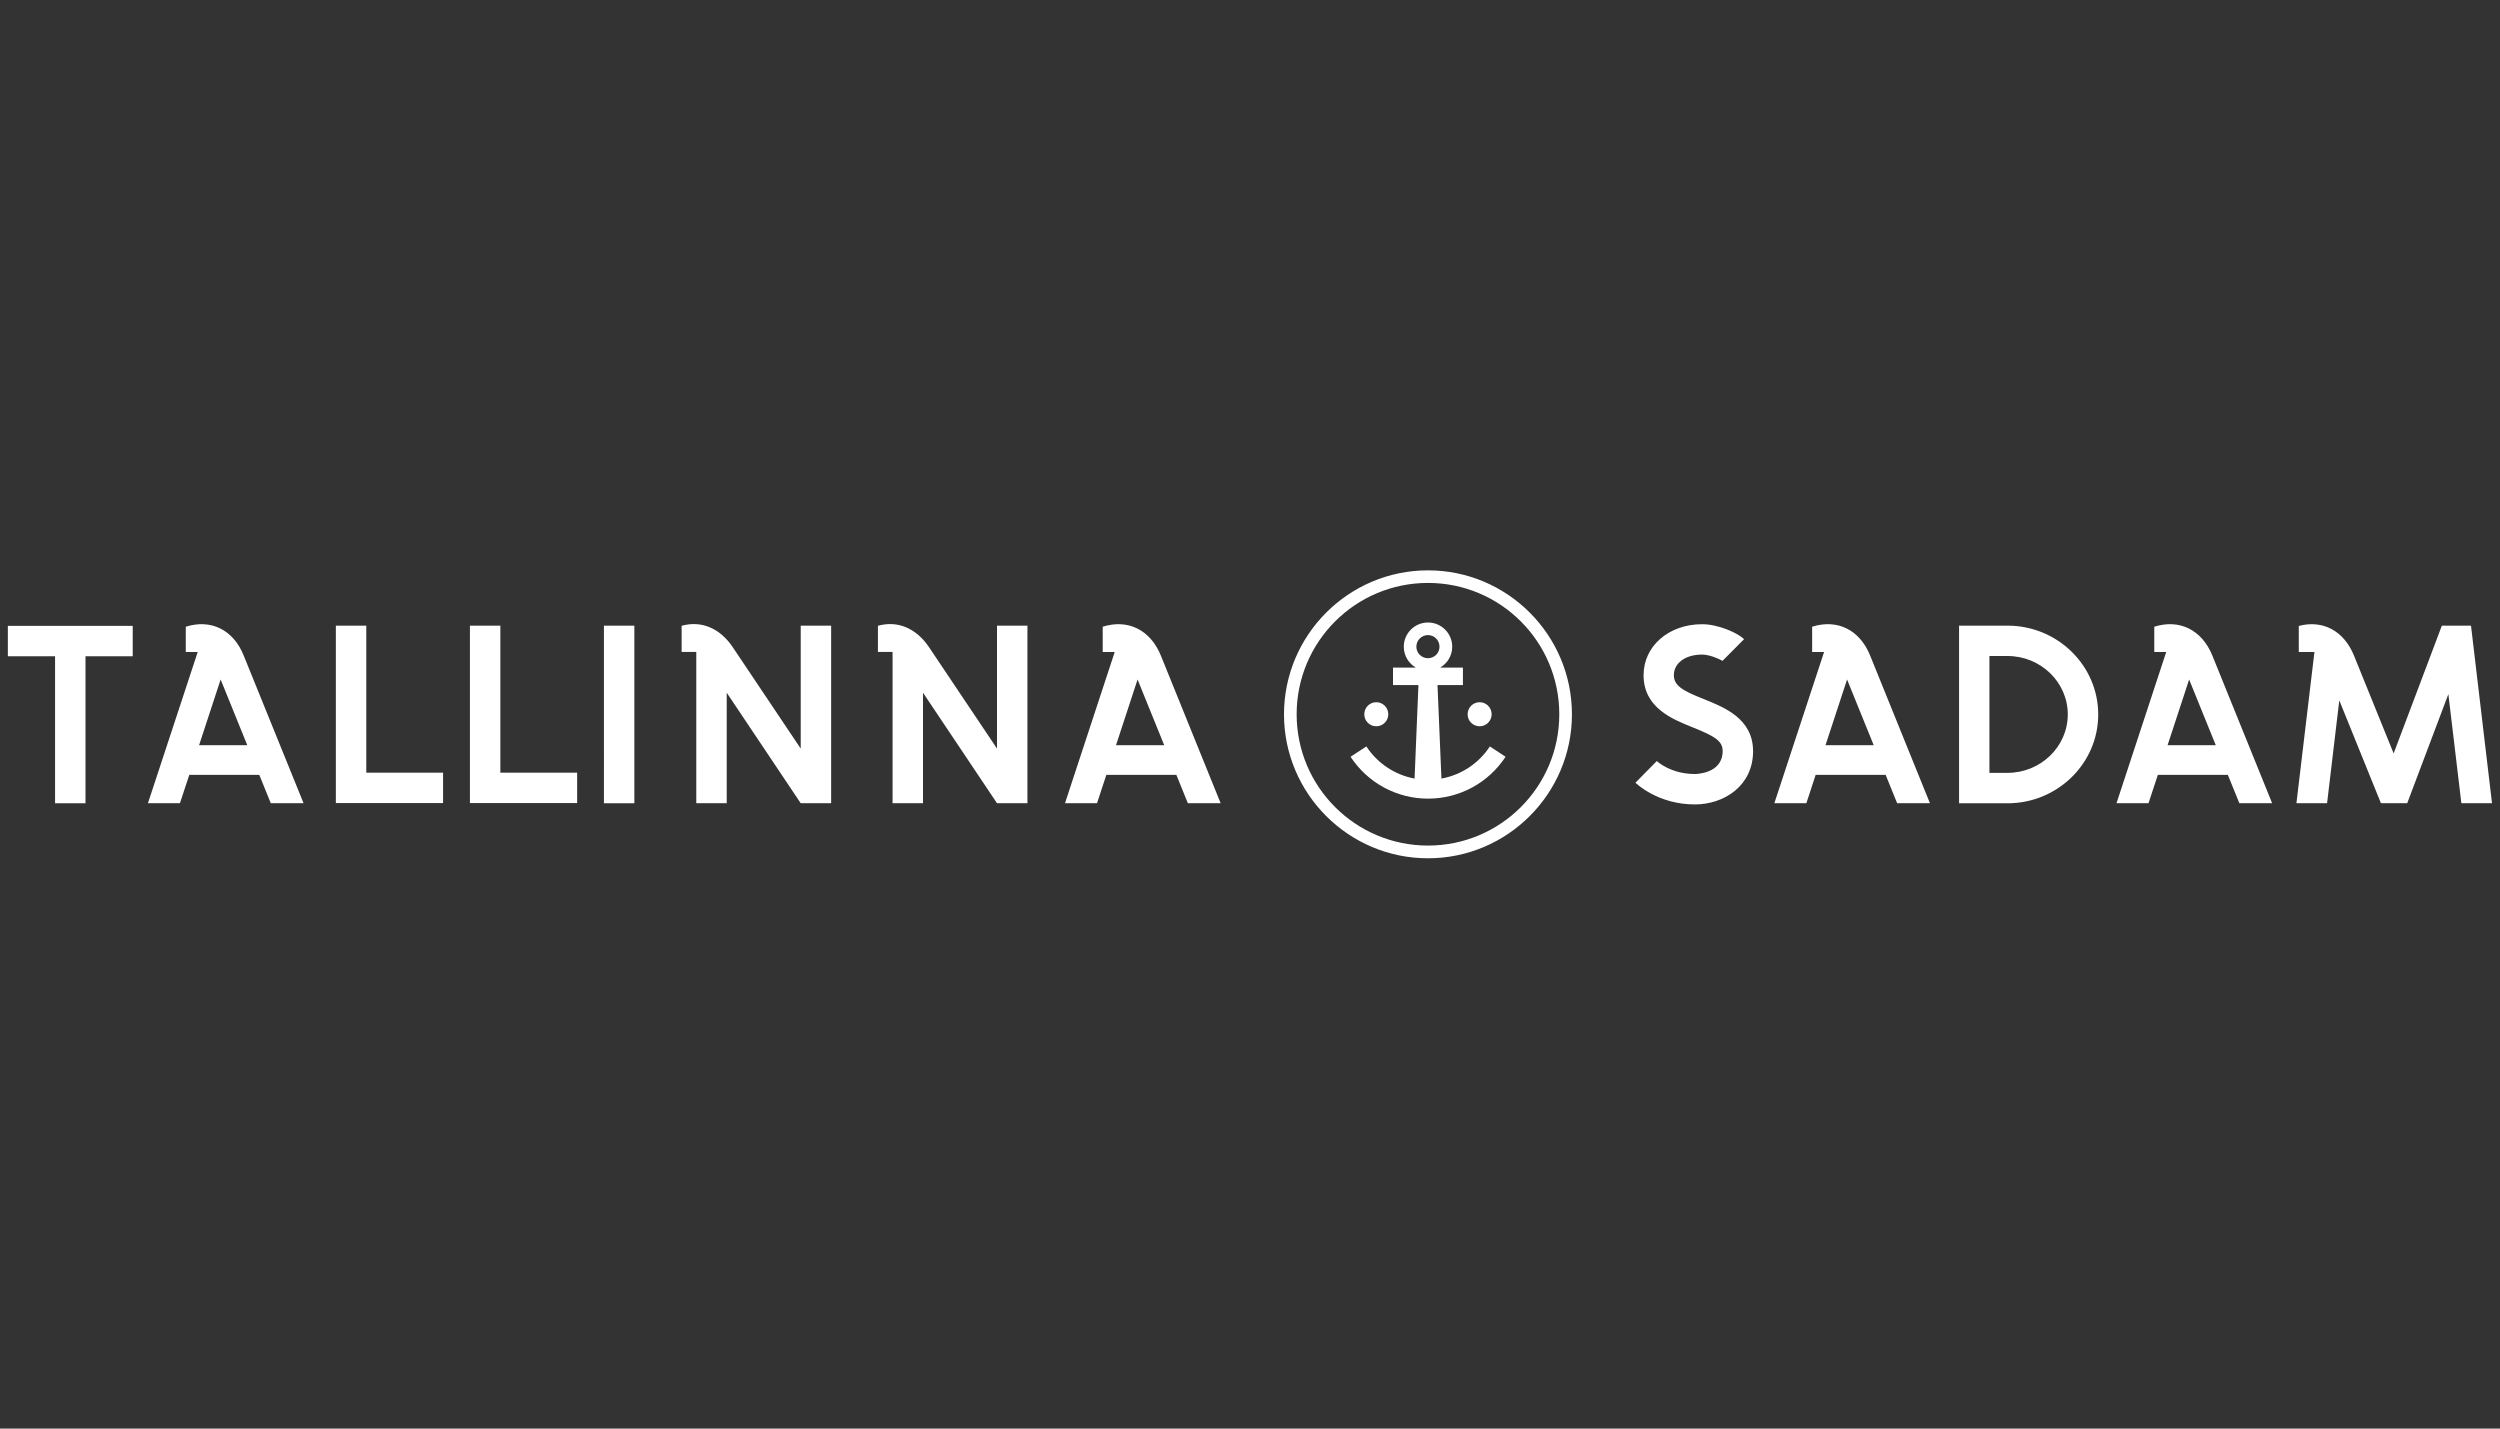 <svg xmlns="http://www.w3.org/2000/svg" xmlns:xlink="http://www.w3.org/1999/xlink" id="Layer_1" x="0px" y="0px" viewBox="0 0 350 200" style="enable-background:new 0 0 350 200;" xml:space="preserve"><rect x="0" y="0" width="350" height="200" fill="#333333" stroke="none"/><style type="text/css">	.st0{fill:#FFFFFF;}</style><g>	<path class="st0" d="M281.05,87.59h-6.78v24.87h6.78c7,0,12.7-5.58,12.7-12.43C293.75,93.16,288.05,87.59,281.05,87.59   M281.05,108.2h-2.53V91.84h2.53c4.65,0,8.44,3.67,8.44,8.18C289.49,104.53,285.7,108.2,281.05,108.2 M238.55,97.88  c-2.93-1.17-4.21-1.85-4.21-3.36c0-1.69,1.62-2.88,3.94-2.88c1.01,0,2.36,0.57,2.87,0.88l3.02-3.04c-0.86-0.85-3.58-2.09-5.88-2.09  c-4.67,0-8.19,3.07-8.19,7.13c0,4.55,3.98,6.15,6.88,7.31c3.14,1.26,4.19,1.92,4.19,3.32c0,3.18-3.73,3.21-3.89,3.21  c-3.37,0-5.26-1.75-5.33-1.81l-2.99,3.03c0.13,0.12,3.14,3.04,8.32,3.04c4.05,0,8.15-2.57,8.15-7.47  C245.41,100.63,241.45,99.04,238.55,97.88 M253.7,87.74v3.54h1.67l-6.96,21.17h4.48l1.3-3.97h9.8l1.61,3.97h4.59l-8.37-20.67  C260.36,88.16,257.22,86.63,253.7,87.74 M255.57,104.33l3.02-9.2l3.73,9.2H255.57z M301.6,87.74v3.54h1.67l-6.96,21.17h4.48  l1.31-3.97h9.8l1.61,3.97h4.59l-8.37-20.67C308.26,88.16,305.11,86.63,301.6,87.74 M303.46,104.33l3.02-9.2l3.73,9.2H303.46z   M345.94,87.59h-4.07l0,0.02l-0.01-0.02l-6.75,17.89l-5.55-13.69c-1.41-3.49-4.38-5.04-7.73-4.16v3.65h2.19l-2.52,21.17h4.29  l1.71-14.4l5.83,14.4l0.05-0.15l-0.03,0.15h3.66l5.76-15.27l1.82,15.27h4.29L345.94,87.59z M154.38,87.74v3.54h1.68l-6.96,21.17  h4.48l1.31-3.97h9.8l1.61,3.97h4.59l-8.37-20.67C161.04,88.16,157.9,86.63,154.38,87.74 M156.24,104.33l3.02-9.2l3.73,9.2H156.24z   M1.1,91.88h6.61v20.58h4.26V91.88h6.61v-4.26H1.1V91.88z M51.28,87.59h-4.26v24.84h15.01v-4.26H51.28V87.59z M70.05,87.59h-4.26  v24.84H80.8v-4.26H70.05V87.59z M139.58,104.8c-3.56-5.32-8.44-12.61-9.54-14.23c-1.82-2.69-4.46-3.71-7.13-2.96v3.66h2.05v21.18  h4.26V96.98c3.46,5.15,8.92,13.32,10.36,15.47h4.26V87.59h-4.26V104.8z M84.55,112.46h4.26V87.59h-4.26V112.46z M112.1,104.8  c-3.56-5.32-8.44-12.61-9.54-14.23c-1.82-2.69-4.46-3.71-7.13-2.96v3.66h2.05v21.18h4.26V96.98c3.46,5.15,8.92,13.32,10.36,15.47  h4.26V87.59h-4.26V104.8z M26.01,87.74v3.54h1.67l-6.97,21.17h4.48l1.31-3.97h9.8l1.61,3.97h4.59l-8.38-20.67  C32.67,88.16,29.53,86.63,26.01,87.74 M27.87,104.33l3.02-9.2l3.73,9.2H27.87z"></path>	<path class="st0" d="M199.92,79.85c-11.11,0-20.16,9.04-20.16,20.16c0,11.11,9.04,20.15,20.16,20.15  c11.11,0,20.15-9.04,20.15-20.15C220.07,88.89,211.03,79.85,199.92,79.85 M199.92,118.38c-10.15,0-18.39-8.23-18.39-18.38  c0-10.16,8.23-18.39,18.39-18.39c10.15,0,18.38,8.23,18.38,18.39C218.3,110.16,210.07,118.38,199.92,118.38 M207.15,101.68  c0.93,0,1.68-0.76,1.68-1.68c0-0.93-0.75-1.69-1.68-1.69c-0.93,0-1.68,0.75-1.68,1.69C205.46,100.93,206.22,101.68,207.15,101.68   M201.8,109l-0.55-13.09h3.56v-2.45h-3.18c1.01-0.59,1.68-1.68,1.68-2.92c0-1.87-1.52-3.39-3.39-3.39c-1.87,0-3.39,1.52-3.39,3.39  c0,1.25,0.68,2.34,1.68,2.92h-3.19v2.45h3.56L198.04,109c-2.74-0.51-5.18-2.11-6.75-4.5l-2.21,1.45c2.41,3.67,6.47,5.86,10.85,5.86  c4.38,0,8.44-2.19,10.85-5.86l-2.2-1.45C207.01,106.9,204.55,108.5,201.8,109 M199.91,92.15c-0.89,0-1.62-0.72-1.62-1.62  c0-0.89,0.73-1.62,1.62-1.62c0.89,0,1.62,0.73,1.62,1.62C201.54,91.43,200.81,92.15,199.91,92.15 M192.68,101.68  c0.93,0,1.68-0.76,1.68-1.68c0-0.93-0.75-1.69-1.68-1.69c-0.93,0-1.68,0.75-1.68,1.69C191,100.93,191.75,101.68,192.68,101.68"></path></g></svg>